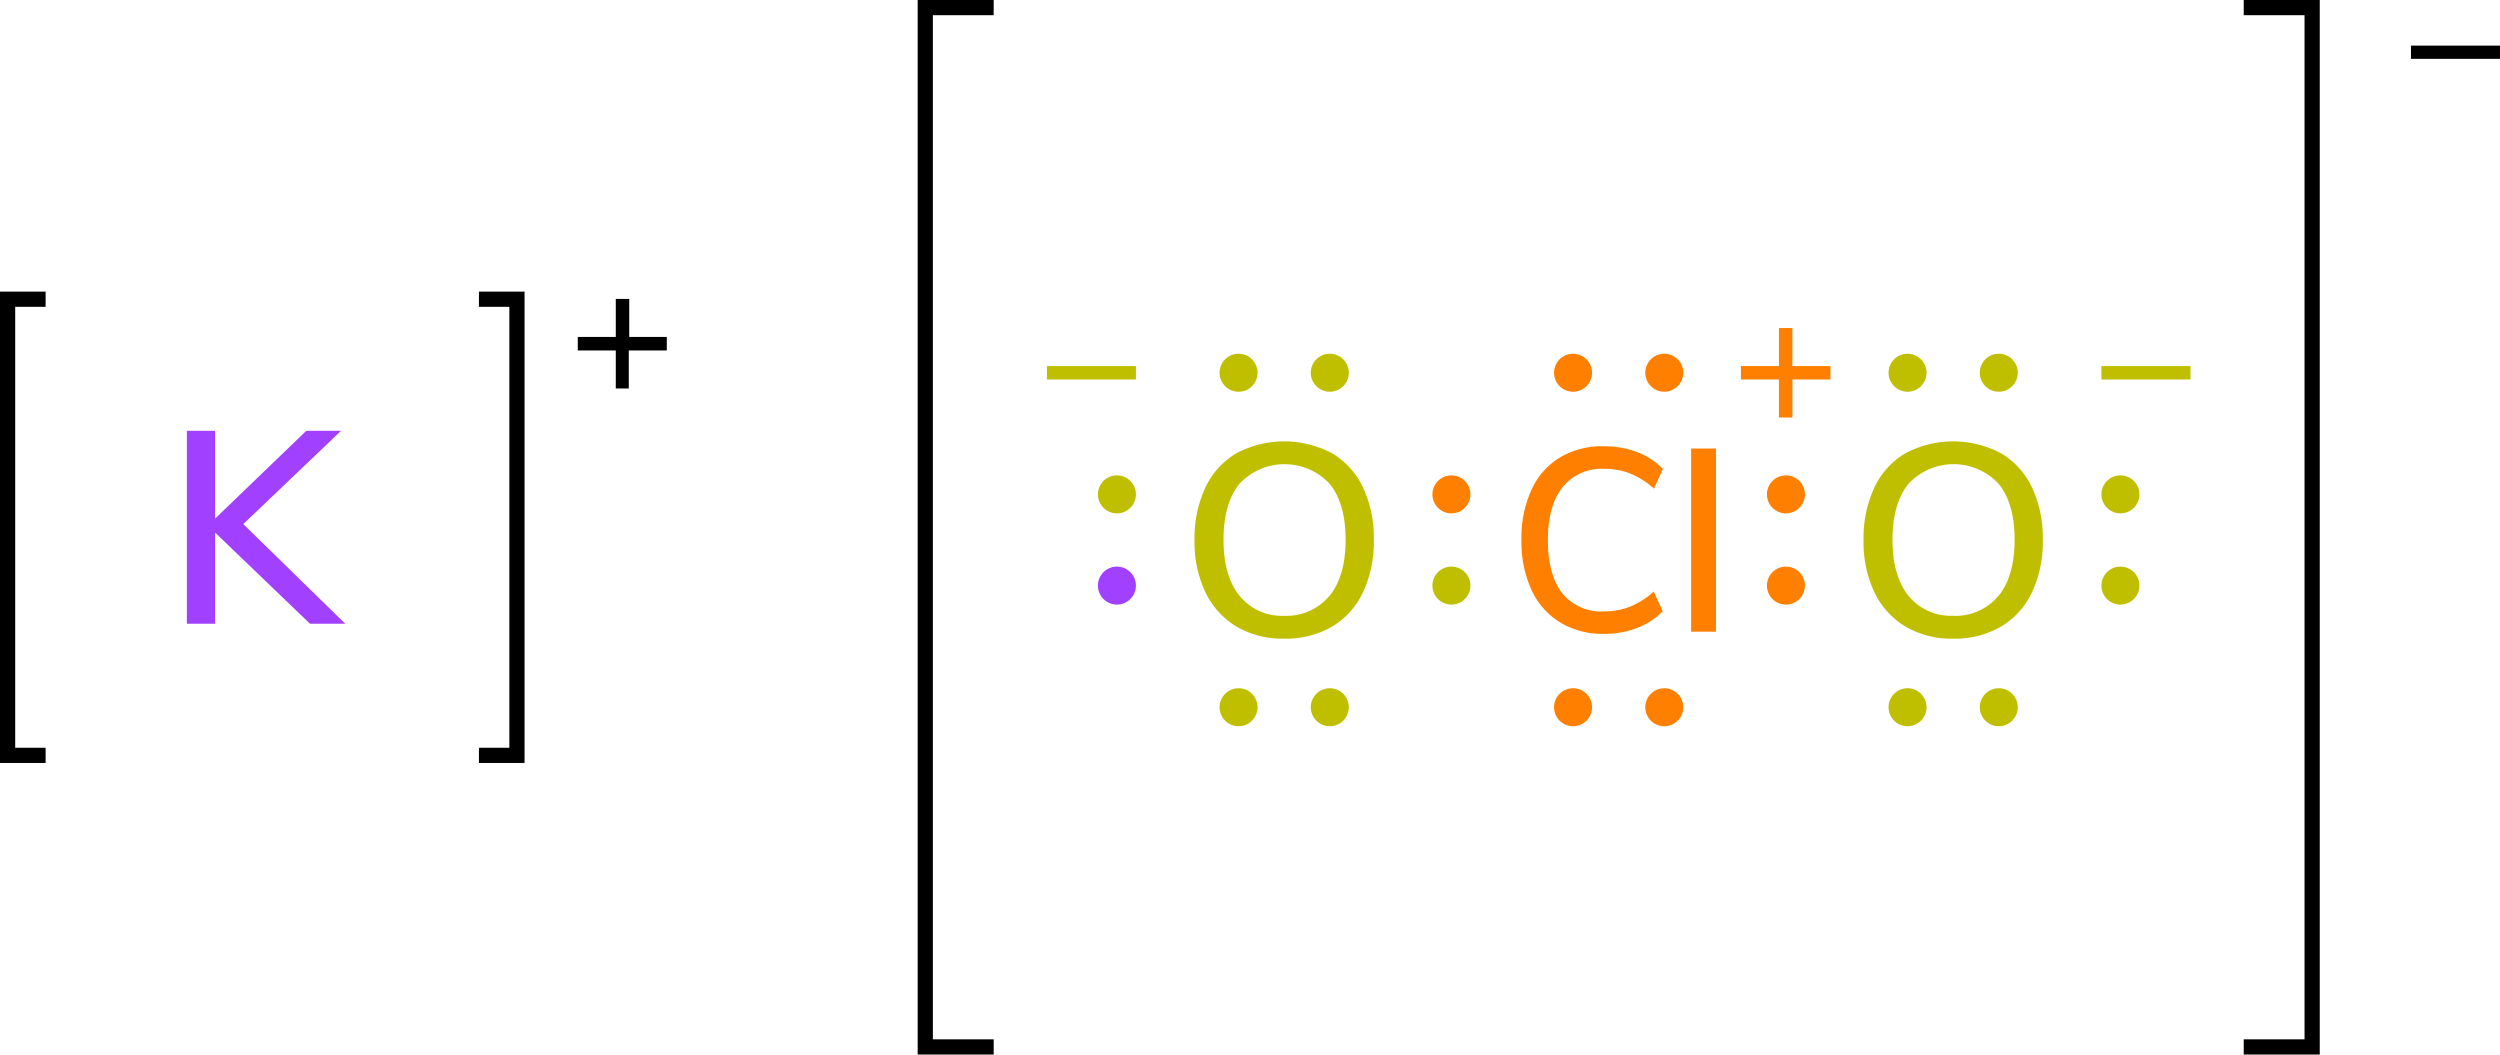 <svg xmlns="http://www.w3.org/2000/svg" width="328.85" height="138.71" viewBox="0 0 328.85 138.71"><defs><style>.cls-1{fill:none;stroke:#000;stroke-linecap:square;stroke-miterlimit:10;stroke-width:2px;}.cls-2{fill:#a140ff;}.cls-3{fill:#bfbf00;}.cls-4{fill:#ff8000;}</style></defs><title>Colored Lewis structure of potassium chlorite</title><g id="レイヤー_2" data-name="レイヤー 2"><g id="レイヤー_1-2" data-name="レイヤー 1"><polyline class="cls-1" points="5 99.36 1 99.36 1 39.36 5 39.36"/><path d="M87.71,44.32V46.1h-5v5H81v-5H76V44.32h5v-5h1.77v5Z"/><polyline class="cls-1" points="64 99.36 68 99.36 68 39.36 64 39.36"/><path class="cls-2" d="M45.42,82.05H40.78l-12.49-12v12H24.58V56.67h3.71V68.22l12-11.55h4.57L32,68.94Z"/><polyline class="cls-1" points="296.14 137.71 304.14 137.71 304.14 1 296.14 1"/><path d="M328.85,6V7.74H317.14V6Z"/><polyline class="cls-1" points="129.71 137.71 121.71 137.71 121.71 1 129.71 1"/><circle class="cls-2" cx="146.92" cy="77.03" r="2.5"/><circle class="cls-3" cx="146.92" cy="65.03" r="2.5"/><circle class="cls-3" cx="190.92" cy="77.03" r="2.5"/><circle class="cls-3" cx="174.92" cy="93.03" r="2.5"/><circle class="cls-3" cx="162.92" cy="93.03" r="2.5"/><circle class="cls-3" cx="174.92" cy="49.03" r="2.5"/><circle class="cls-3" cx="162.92" cy="49.03" r="2.5"/><path class="cls-3" d="M162.66,82.43a10.63,10.63,0,0,1-4.09-4.5,15.4,15.4,0,0,1-1.44-6.88,15.73,15.73,0,0,1,1.43-6.93,10.31,10.31,0,0,1,4.08-4.5,13.44,13.44,0,0,1,12.57,0,10.37,10.37,0,0,1,4.08,4.5,15.66,15.66,0,0,1,1.42,6.9,15.61,15.61,0,0,1-1.42,6.89,10.42,10.42,0,0,1-4.08,4.52,12.18,12.18,0,0,1-6.3,1.58A12,12,0,0,1,162.66,82.43Zm12.19-4Q177,75.81,177,71c0-3.2-.7-5.65-2.11-7.37a8.1,8.1,0,0,0-11.84,0c-1.4,1.72-2.11,4.17-2.11,7.37s.71,5.65,2.11,7.38A7.18,7.18,0,0,0,168.91,81,7.28,7.28,0,0,0,174.85,78.4Z"/><circle class="cls-4" cx="190.92" cy="65.03" r="2.5"/><circle class="cls-4" cx="234.92" cy="77.03" r="2.5"/><circle class="cls-4" cx="234.92" cy="65.03" r="2.5"/><circle class="cls-4" cx="218.92" cy="93.03" r="2.5"/><circle class="cls-4" cx="206.92" cy="93.03" r="2.5"/><circle class="cls-4" cx="218.92" cy="49.03" r="2.5"/><circle class="cls-4" cx="206.92" cy="49.03" r="2.5"/><path class="cls-4" d="M205.2,81.86a9.79,9.79,0,0,1-3.76-4.29A15.16,15.16,0,0,1,200.13,71a15.16,15.16,0,0,1,1.31-6.55,9.66,9.66,0,0,1,3.76-4.28A10.85,10.85,0,0,1,211,58.7a12.11,12.11,0,0,1,4.34.77,9.36,9.36,0,0,1,3.4,2.21l-1.17,2.6a10.84,10.84,0,0,0-3.15-2,9.24,9.24,0,0,0-3.39-.61,6.61,6.61,0,0,0-5.49,2.42q-1.94,2.43-1.93,7t1.93,7A6.57,6.57,0,0,0,211,80.42a9.24,9.24,0,0,0,3.39-.61,10.84,10.84,0,0,0,3.15-2l1.17,2.6a9.21,9.21,0,0,1-3.4,2.2,11.9,11.9,0,0,1-4.34.77A10.76,10.76,0,0,1,205.2,81.86Z"/><path class="cls-4" d="M222.45,83.09V59h3.27V83.09Z"/><circle class="cls-3" cx="278.92" cy="77.03" r="2.5"/><circle class="cls-3" cx="278.92" cy="65.03" r="2.5"/><circle class="cls-3" cx="262.92" cy="93.03" r="2.5"/><circle class="cls-3" cx="250.92" cy="93.03" r="2.5"/><circle class="cls-3" cx="262.92" cy="49.03" r="2.5"/><circle class="cls-3" cx="250.92" cy="49.03" r="2.5"/><path class="cls-3" d="M250.66,82.43a10.63,10.63,0,0,1-4.09-4.5,15.4,15.4,0,0,1-1.44-6.88,15.73,15.73,0,0,1,1.43-6.93,10.31,10.31,0,0,1,4.08-4.5,13.44,13.44,0,0,1,12.57,0,10.37,10.37,0,0,1,4.08,4.5,15.66,15.66,0,0,1,1.42,6.9,15.61,15.61,0,0,1-1.42,6.89,10.42,10.42,0,0,1-4.08,4.52,12.18,12.18,0,0,1-6.3,1.58A12,12,0,0,1,250.66,82.43Zm12.19-4Q265,75.81,265,71c0-3.2-.7-5.65-2.11-7.37a8.1,8.1,0,0,0-11.84,0c-1.4,1.72-2.11,4.17-2.11,7.37s.71,5.65,2.11,7.38A7.18,7.18,0,0,0,256.91,81,7.28,7.28,0,0,0,262.85,78.4Z"/><path class="cls-4" d="M240.78,48.15v1.77h-5v5H234v-5h-5V48.15h5v-5h1.77v5Z"/><path class="cls-3" d="M288.14,48.15v1.77H276.42V48.15Z"/><path class="cls-3" d="M149.42,48.15v1.77H137.71V48.15Z"/></g></g></svg>